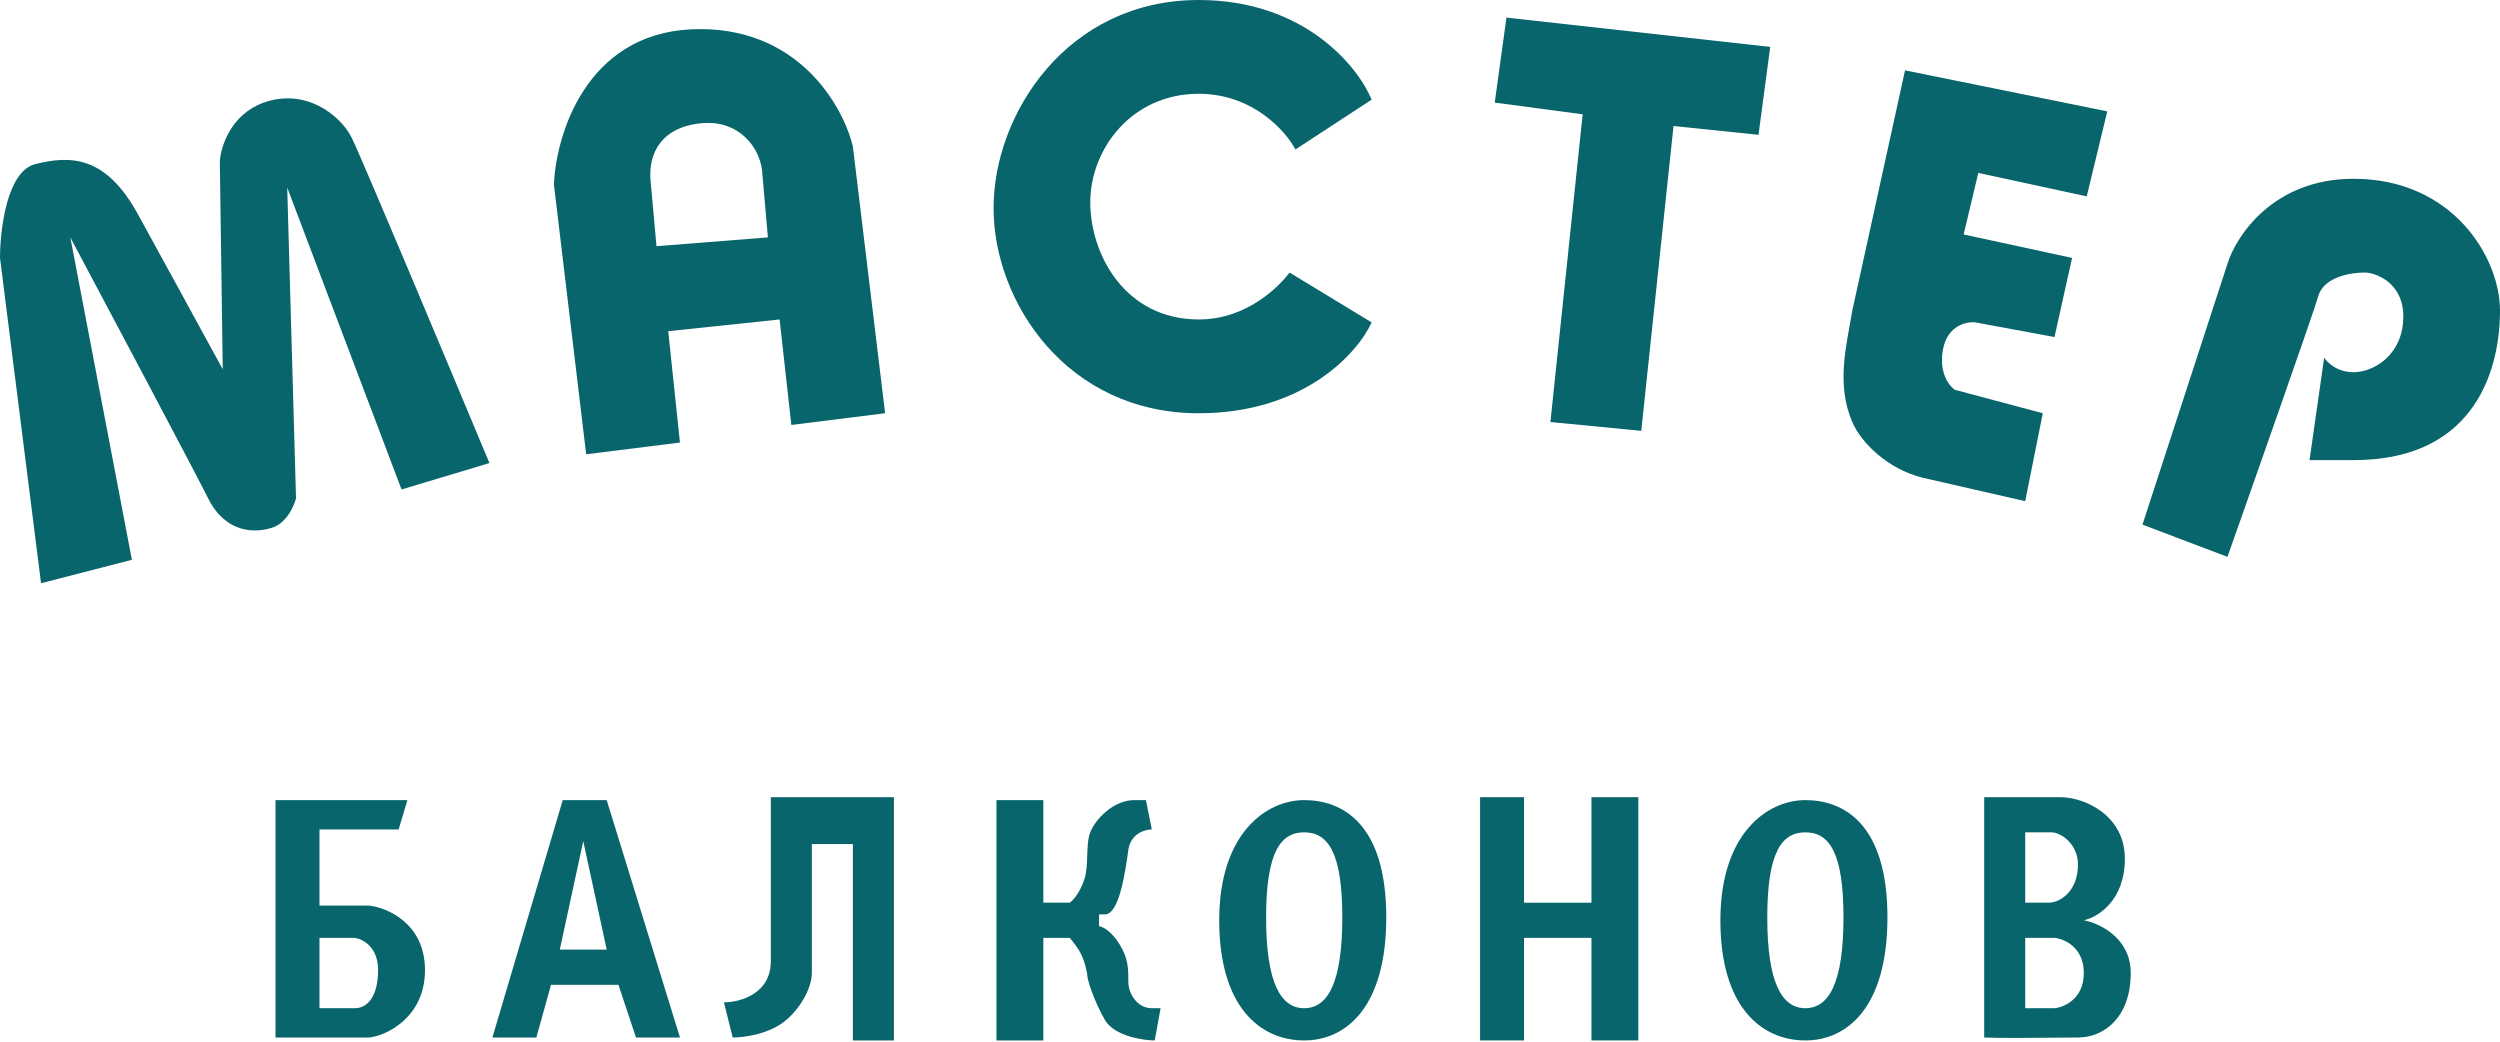 <svg width="216" height="90" viewBox="0 0 216 90" fill="none" xmlns="http://www.w3.org/2000/svg">
<g clip-path="url(#clip0_2214_3431)">
<path d="M90.145 69.13H86.094V89.895H90.145V81.032H92.424C92.509 81.116 92.779 81.437 93.184 82.045C93.691 82.805 93.944 84.071 93.944 84.324C93.944 84.577 94.45 86.35 95.463 88.122C96.273 89.54 98.839 89.895 99.768 89.895L100.275 87.109H99.515C98.249 87.109 97.489 85.843 97.489 84.83C97.489 83.817 97.489 83.058 96.983 82.045C96.323 80.726 95.463 80.103 94.957 80.019V79.006H95.463C96.729 79.006 97.236 75.208 97.489 73.435C97.692 72.017 98.924 71.663 99.515 71.663L99.008 69.13H97.995C96.172 69.13 94.619 70.819 94.197 71.916C93.775 73.013 94.096 74.752 93.691 75.967C93.285 77.183 92.678 77.824 92.424 77.993H90.145V69.13Z" fill="#08656C"/>
<path d="M66.599 83.058C66.599 85.894 63.898 86.603 62.547 86.603L63.307 89.641C64.235 89.641 66.193 89.388 67.611 88.375C69.029 87.362 70.144 85.421 70.144 84.07V72.928H73.689V89.894H77.234V68.877H66.599V83.058Z" fill="#08656C"/>
<path d="M192.452 22.79L185.109 45.327L192.452 48.112C194.9 41.191 199.897 26.993 200.302 25.575C200.707 24.157 202.581 23.549 204.354 23.549C205.113 23.549 207.646 24.309 207.646 27.348C207.646 30.64 205.113 32.159 203.341 32.159C201.923 32.159 201.062 31.315 200.809 30.893L199.542 39.756H203.341C214.229 39.756 216.002 31.399 216.002 26.841C216.002 22.283 211.95 15.446 203.341 15.446C196.453 15.446 193.212 20.342 192.452 22.79Z" fill="#08656C"/>
<path d="M136.742 9.876L133.956 36.464L141.806 37.224L144.592 10.889L151.935 11.649L152.948 4.052L130.158 1.52L129.145 8.863L136.742 9.876Z" fill="#08656C"/>
<path d="M182.067 9.623L164.595 6.078L160.037 26.842C159.53 29.881 158.626 33.173 160.037 36.465C160.796 38.237 163.075 40.516 166.114 41.276L174.977 43.302L176.496 35.705L168.899 33.679C168.393 33.341 167.481 32.16 167.886 30.134C168.292 28.108 169.912 27.77 170.672 27.855L177.509 29.121L179.028 22.284L169.659 20.258L170.925 14.941L180.294 16.966L182.067 9.623Z" fill="#08656C"/>
<path d="M0 22.284L3.545 50.391L11.395 48.366L6.077 20.511C9.538 27.011 16.763 40.617 17.979 43.048C19.498 46.087 22.03 46.087 23.55 45.58C24.765 45.175 25.407 43.723 25.576 43.048L24.816 16.206L34.692 42.288L42.288 40.009C38.659 31.315 31.197 13.522 30.387 11.901C29.374 9.876 26.335 7.597 22.79 8.863C19.954 9.876 19.076 12.661 18.992 13.927L19.245 31.906C17.726 29.121 14.13 22.537 11.902 18.485C9.116 13.421 6.077 13.421 3.039 14.18C0.608 14.788 0 19.836 0 22.284Z" fill="#08656C"/>
<path fill-rule="evenodd" clip-rule="evenodd" d="M50.645 39.249L47.859 15.953C48.028 11.648 50.645 2.937 59.761 2.532C68.877 2.127 72.844 9.116 73.688 12.661L76.474 35.704L68.371 36.717L67.358 27.601L57.735 28.614L58.748 38.236L50.645 39.249ZM56.722 21.271L66.345 20.511L65.838 14.687C65.585 12.661 63.812 10.418 60.774 10.635C57.229 10.888 55.963 13.167 56.216 15.7L56.722 21.271Z" fill="#08656C"/>
<path d="M103.57 35.705C112.686 35.705 117.328 30.471 118.51 27.855L111.42 23.55C110.66 24.563 107.874 27.601 103.57 27.601C97.239 27.601 94.2 22.03 94.2 17.472C94.2 12.914 97.745 8.103 103.57 8.103C108.229 8.103 111.082 11.311 111.926 12.914L118.51 8.61C117.328 5.74 112.686 0 103.57 0C92.174 0 85.844 9.876 85.844 17.979C85.844 26.082 92.174 35.705 103.57 35.705Z" fill="#08656C"/>
<path fill-rule="evenodd" clip-rule="evenodd" d="M23.805 89.641V69.13H35.2L34.44 71.663H27.603V78.246H31.908C33.427 78.415 36.719 79.766 36.719 83.817C36.719 87.869 33.427 89.473 31.908 89.641H23.805ZM27.603 87.109V81.032H30.642C31.317 81.116 32.668 81.792 32.668 83.817C32.668 85.843 31.908 87.109 30.642 87.109H27.603Z" fill="#08656C"/>
<path fill-rule="evenodd" clip-rule="evenodd" d="M42.543 89.641L48.62 69.13H52.419L58.749 89.641H54.951L53.432 85.084H47.608L46.341 89.641H42.543ZM48.367 82.045L50.393 72.676L52.419 82.045H48.367Z" fill="#08656C"/>
<path fill-rule="evenodd" clip-rule="evenodd" d="M112.684 69.129C115.976 69.129 119.774 71.155 119.774 79.258C119.774 87.109 116.229 89.894 112.684 89.894C108.885 89.894 105.34 87.007 105.34 79.512C105.34 72.016 109.392 69.129 112.684 69.129ZM112.684 71.915C114.709 71.915 115.976 73.586 115.976 79.259C115.976 84.931 114.709 87.109 112.684 87.109C110.658 87.109 109.392 84.931 109.392 79.259C109.392 73.586 110.658 71.915 112.684 71.915Z" fill="#08656C"/>
<path fill-rule="evenodd" clip-rule="evenodd" d="M155.985 69.129C159.277 69.129 163.075 71.155 163.075 79.258C163.075 87.109 159.53 89.894 155.985 89.894C152.187 89.894 148.641 87.007 148.641 79.512C148.641 72.016 152.693 69.129 155.985 69.129ZM155.985 71.915C158.011 71.915 159.277 73.586 159.277 79.259C159.277 84.931 158.011 87.109 155.985 87.109C153.959 87.109 152.693 84.931 152.693 79.259C152.693 73.586 153.959 71.915 155.985 71.915Z" fill="#08656C"/>
<path d="M127.879 68.877V89.894H131.677V81.032H137.502V89.894H141.553V68.877H137.502V77.993H131.677V68.877H127.879Z" fill="#08656C"/>
<path fill-rule="evenodd" clip-rule="evenodd" d="M171.434 68.877V89.641C172.891 89.702 175.605 89.675 177.617 89.656H177.618C178.403 89.648 179.082 89.641 179.537 89.641C181.816 89.641 184.095 87.869 184.095 84.07C184.095 81.032 181.394 79.766 180.043 79.512C181.225 79.259 183.588 77.841 183.588 74.195C183.588 70.396 180.043 68.877 178.017 68.877H171.434ZM174.979 81.031V87.109H177.511C178.355 87.024 180.043 86.299 180.043 84.07C180.043 81.842 178.355 81.116 177.511 81.031H174.979ZM174.979 77.993V71.915H177.258C178.017 71.915 179.537 72.878 179.537 74.701C179.537 76.98 178.017 77.993 177.005 77.993H174.979Z" fill="#08656C"/>
</g>
<defs>
<clipPath id="clip0_2214_3431">
<rect width="216" height="90" fill="white"/>
</clipPath>
</defs>
</svg>

